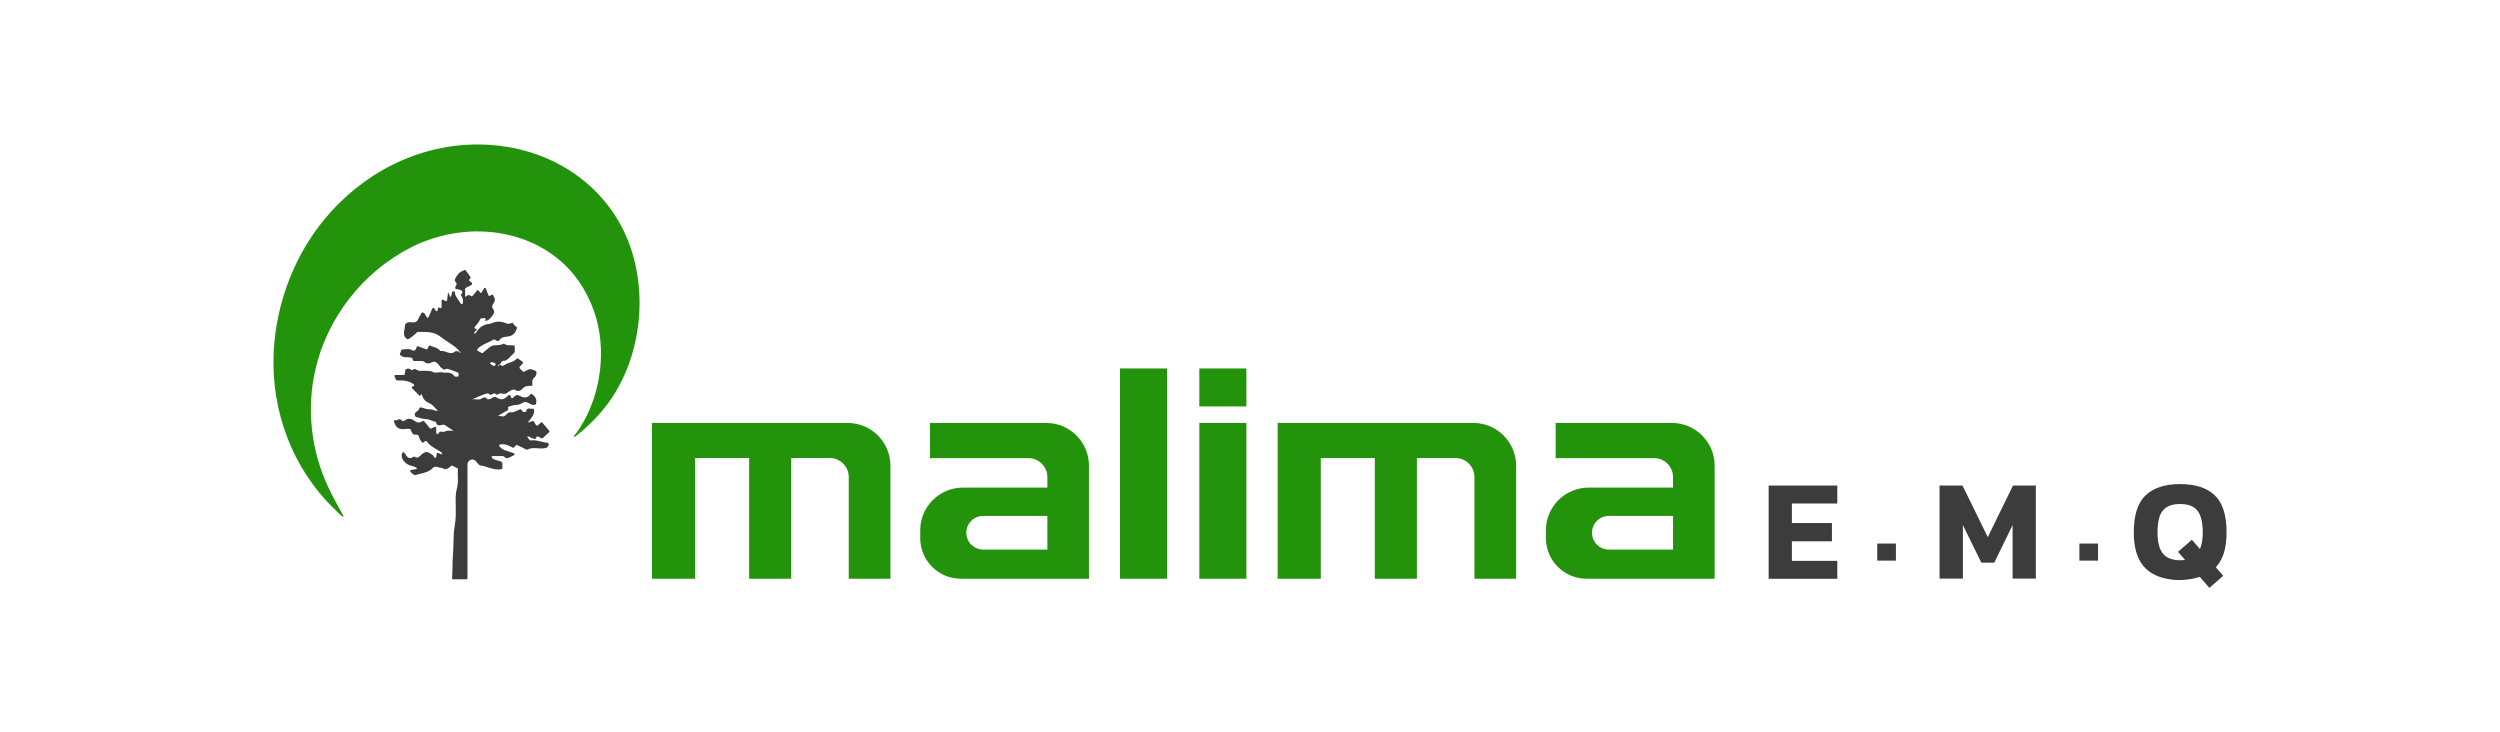 <?xml version="1.0" encoding="UTF-8"?>
<svg id="Layer_1" data-name="Layer 1" xmlns="http://www.w3.org/2000/svg" viewBox="0 0 256 75">
  <defs>
    <style>
      .cls-1 {
        fill: #3c3c3c;
      }

      .cls-2 {
        fill: #24930c;
      }
    </style>
  </defs>
  <g>
    <path class="cls-1" d="M181.11,59.25v-9.53h7.03v1.84h-4.65v2h4.1v1.87h-4.1v2h4.65v1.84h-7.03Z"/>
    <path class="cls-1" d="M192.23,57.41v-1.75h1.91v1.75h-1.91Z"/>
    <path class="cls-1" d="M198.61,59.25v-9.53h2.35l2.59,5.28,2.58-5.28h2.34v9.53h-2.38v-5.48l-1.88,3.85h-1.32l-1.89-3.85v5.48h-2.38Z"/>
    <path class="cls-1" d="M212.93,57.41v-1.75h1.91v1.75h-1.91Z"/>
    <path class="cls-1" d="M222.27,59.34c.53,.07,1.07,.07,1.58,.02,1.21-.12,2.46-.52,3.25-1.51,.51-.65,.75-1.49,.84-2.3,.04-.34,.06-.69,.06-1.03,0-1.77-.4-3.03-1.21-3.8-.81-.77-1.99-1.15-3.54-1.15s-2.73,.38-3.54,1.15c-.81,.77-1.21,2.04-1.21,3.8,0,1.49,.32,2.63,.96,3.41,.69,.85,1.74,1.27,2.81,1.4Zm-.79-7.07c.37-.44,.96-.66,1.77-.66s1.38,.22,1.75,.66c.37,.44,.56,1.19,.56,2.26,0,.98-.19,1.69-.56,2.15-.37,.46-.95,.69-1.75,.69s-1.4-.23-1.77-.69c-.37-.46-.55-1.18-.55-2.15,0-1.07,.18-1.82,.55-2.26Z"/>
    <path class="cls-1" d="M223.03,56.51l1.42-1.24,3.21,3.69-1.42,1.24-3.21-3.69Z"/>
  </g>
  <g>
    <path class="cls-2" d="M86.79,43.31h-20.03v15.95h4.42v-12.36h5.53v12.36h4.31v-12.36h3.94c1.08,0,1.95,.87,1.95,1.95v10.41h4.27v-11.57c0-2.42-1.96-4.38-4.38-4.38Z"/>
    <rect class="cls-2" x="114.69" y="37.73" width="4.82" height="21.53"/>
    <rect class="cls-2" x="122.81" y="43.31" width="4.82" height="15.95"/>
    <rect class="cls-2" x="122.81" y="37.73" width="4.82" height="3.89"/>
    <path class="cls-2" d="M111.51,47.69c0-2.42-1.96-4.38-4.38-4.38h-11.9v3.6h10.07c1.08,0,1.95,.87,1.95,1.95v1.07h-8.65c-2.41,0-4.37,1.96-4.37,4.37v.8c0,2.3,1.86,4.16,4.16,4.16h8.85s4.27,0,4.27,0v-11.57Zm-12.06,8.08c-.31-.31-.5-.75-.5-1.22,0-.95,.77-1.72,1.73-1.72h6.57v3.45h-6.57c-.48,0-.91-.2-1.22-.5Z"/>
    <path class="cls-2" d="M150.86,43.31h-20.03v15.95h4.42v-12.36h5.53v12.36h4.31v-12.36h3.94c1.08,0,1.95,.87,1.95,1.95v10.41h4.27v-11.57c0-2.42-1.96-4.38-4.38-4.38Z"/>
    <path class="cls-2" d="M175.58,47.69c0-2.42-1.96-4.38-4.38-4.38h-11.9v3.6h10.07c1.08,0,1.95,.87,1.95,1.95v1.07h-8.65c-2.41,0-4.37,1.96-4.37,4.37v.8c0,2.3,1.86,4.16,4.16,4.16h8.85s4.27,0,4.27,0v-11.57Zm-12.06,8.08c-.31-.31-.5-.75-.5-1.22,0-.95,.77-1.72,1.73-1.72h6.57v3.45h-6.57c-.48,0-.91-.2-1.22-.5Z"/>
  </g>
  <g>
    <path class="cls-2" d="M58.82,44.58c.2-.24,.38-.47,.54-.73,1.15-1.79,1.83-3.82,2.08-5.94,.24-2.03,.06-4.11-.61-6.04-.38-1.09-.91-2.13-1.57-3.08-2.17-3.13-5.77-4.86-9.53-5.07-2.67-.15-5.39,.44-7.76,1.67-4.84,2.51-8.47,7.16-9.68,12.48-.92,4.03-.43,8.34,1.35,12.07,.54,1.13,.84,1.64,1.52,2.88,.04,.06-.04,.13-.1,.08-.43-.36-.65-.62-.9-.86-4.24-4.13-6.39-9.97-6.14-15.86,.23-5.31,2.3-10.57,5.88-14.51,4.14-4.56,9.99-7.22,16.18-6.84,5.61,.34,10.8,3.24,13.5,8.25,2.89,5.36,2.44,12.62-.93,17.67-.95,1.42-2.14,2.66-3.46,3.73-.04,.03-.07,.06-.11,.09-.01,.01-.11,.07-.11,.08-.04,.03-.08,.07-.13,.07-.04,0-.09-.01-.08-.06,0-.04,.03-.07,.05-.1Z"/>
    <path class="cls-1" d="M54.87,44.77c.3-.26,.49,.29,.75,.05,.21-.19,.42-.38,.62-.56,.04-.04,.04-.11,0-.15-.25-.3-.47-.56-.7-.83-.04-.05-.11-.05-.15-.01l-.34,.3s-.13,.03-.16-.03l-.22-.38s-.08-.06-.12-.05c-.14,.05-.28,.09-.52,.17,.36-.48,.75-.81,.65-1.34,0-.05-.06-.09-.11-.08-.29,.03-.66-.21-.7,.32,0,0-.25,.04-.32-.01-.07-.06-.12-.14-.16-.21-.02-.05-.08-.07-.13-.05-.38,.15-.66,.35-.9,.31-.46-.08-.54,.49-.93,.42-.09-.02-.18-.03-.43-.07,.42-.24,.74-.42,1-.57,.04-.02,.06-.06,.05-.1-.02-.11-.04-.23-.02-.23,.26-.09,.53-.2,.8-.2,.38,0,.66-.21,.85-.3,.02,0,.03,0,.05-.01,.46,.01,.68,.44,1.09,.27,.03-.01,.05-.04,.06-.07,.14-.45-.06-.76-.41-1.01-.05-.03-.12-.02-.15,.02-.2,.31-.53,.39-.86,.28-.2-.07-.39-.26-.61-.17-.12,.05-.23,.16-.34,.27-.06,.06-.16,.03-.17-.05-.05-.25-.17-.35-.38-.13-.32,.32-.63,.43-1.02,.18-.22-.14-.4-.13-.62,.04-.11,.08-.39,.13-.44,.07-.24-.3-.41-.14-.65,0-.17,.09-.43,.02-.86,.02,.55-.23,.88-.38,1.22-.51,.14-.05,.42-.12,.44-.07,.2,.36,.56-.22,.74,.07,.03,.04,.08,.06,.13,.04,.19-.08,.39-.2,.58-.08,.11,0,.2,0,.32-.01,.3-.25,.77-.52,.93-.4,.3,.21,.59,.09,.71-.06,.26-.33,.59-.36,.97-.35,.06,0,.11-.05,.11-.11,0-.2-.04-.37,.02-.51,.06-.17,.29-.28,.34-.45,.05-.17,.19-.41-.18-.53-.4-.13-.38-.19-.99,.13-.04,.02-.09,.03-.13,.04l-.37-.37s-.04-.1,0-.14c.1-.12,.2-.23,.32-.37,.04-.05,.03-.12-.02-.16-.12-.09-.34-.24-.47-.33-.04-.03-.11-.03-.14,.02-.26,.37-.87,.37-1.28,.67-.28,.21-.31-.15-.47-.03-.04,.07-.08,.11-.12,.14-.01-.04-.05-.11-.03-.12,.04-.03,.1-.04,.15-.06v.04c.12-.18,.25-.43,.37-.42,.32,.02,.47-.17,.66-.35,.18-.17,.35-.35,.5-.5,.02-.02,.03-.05,.03-.07v-.56c0-.05-.04-.1-.08-.1-.34-.05-.7,.06-.98-.16-.04-.03-.09-.03-.13,0-.32,.19-.69,.1-1.03,.17-.25,.05-.47,.29-.7,.46-.13,.09-.24,.2-.34,.3-.03,.03-.08,.03-.12,.01l-.42-.24c-.06-.03-.07-.11-.03-.16,.36-.4,.86-.57,1.33-.79,.19-.09,.37-.31,.57-.11,.11,.11,.3,.09,.38-.04,.2-.31,.59-.32,.85-.35,.61-.08,.78-.45,.93-.85,.01-.04,0-.09-.03-.11-.15-.13-.29-.22-.34-.34-.08-.2-.11-.11-.24-.06-.16,.06-.38,.07-.53,0-.47-.22-.97-.21-1.39-.02-.39,.18-.46-.02-1.18,.4-.12,.17-.33,.31-.43,.5-.16,.31-.47,.23,.01-.21v-.09c-.59-.06,.09-.32,.37-1.01,.02-.04,.05-.06,.09-.07l.35-.02c.09,0,.14,.1,.09,.17-.02,.03-.05,.06-.07,.09h.11c.13,0,.26-.05,.35-.15,.46-.45,.6-.76,.44-.97-.28-.36-.07-.54,.05-.75,.19-.33,.03-.51-.11-.75-.03-.05-.1-.07-.15-.03l-.15,.1c-.06,.04-.13,.01-.16-.05l-.27-.7c-.03-.08-.14-.09-.18-.02l-.24,.42c-.04,.07-.13,.07-.18,0l-.14-.19c-.04-.06-.12-.06-.16,0l-.47,.57s-.11,.05-.15,0c-.18-.17-.36-.13-.54,.08-.02-.02-.05-.05-.06-.06v-.77s.02-.08,.06-.09c.25-.13,.47-.24,.6-.31,.02-.01,.04-.03,.04-.05,.14-.34-.62-.25-.14-.64,.02-.02-.05-.17-.1-.24-.12-.18-.25-.35-.4-.56-.03-.04-.09-.05-.13-.03-.22,.11-.47,.2-.61,.38-.17,.23-.52,.63-.31,.82,.33,.3-.18,.5,.02,.73,.02,.02,.04,.03,.07,.03,.06,0,.14,0,.21,.02,.25,.09,.6,.13,.27,.53-.03,.04,.04,.18,.09,.25,.13,.21,.14,.41,.08,.66-.02,.09-.14,.11-.19,.03-.21-.32-.41-.6-.56-.9-.08-.15,.04-.44-.28-.36-.07,.02-.09,.27-.13,.41-.02,.06-.06,.11-.1,.18-.07-.14-.13-.27-.24-.52l-.1,.84c0,.07-.09,.12-.16,.08l-.24-.13c-.07-.04-.16,.01-.16,.09v.66c0,.08-.08,.13-.15,.09l-.07-.04c-.06-.03-.14,0-.15,.07l-.04,.21c-.02,.09-.14,.12-.19,.04l-.16-.25c-.05-.07-.15-.06-.19,.02-.13,.3-.26,.59-.39,.89-.04,.08-.15,.09-.19,0-.13-.23-.19-.48-.45-.48-.04,0-.07,.03-.09,.06-.13,.24-.24,.47-.37,.7-.18,.32-.51,.26-.79,.23-.28-.02-.51,.15-.52,.34-.01,.48-.35,1.05,.25,1.4,.03,.02,.07,.02,.1,0,.23-.13,.7-.5,.88-.7,.02-.02,.05-.04,.08-.04,.24,0,.49,0,.74,0,.54,0,1.12,.13,1.5,.43,.6,.47,1.28,.82,1.84,1.32,.06,.05,.09,.14,.21,.26l.03-.03s.06,.08,0,.06c.07,.08,.04,.12,.03,.12-.04-.02-.08-.06-.12-.09l.04-.04c-.2-.05-.36-.1-.43-.04-.51,.44-.97-.1-1.46-.04-.04,0-.07,0-.1-.04-.26-.32-.67-.34-1.01-.51-.05-.03-.12,0-.14,.05l-.12,.25c-.04,.08-.09,.1-.14,.08l-.84-.31c-.06-.02-.12,0-.14,.07-.08,.26-.16,.52-.61,.27-.2-.11-.52-.02-.78-.02-.06,0-.12,.04-.17,.06-.05,.13-.11,.27-.16,.4-.02,.05,0,.1,.04,.13,.31,.21,.33,.21,.72,.21,.19,0,.53,.07,.53,.09-.02,.41,.28,.27,.48,.3,.28,.04,.57-.1,.83,.16,.1,.1,.43,.11,.56,.02,.4-.25,.63-.02,.84,.24,.09,.11,.15,.26,.54,.47,.12-.06,.25-.12,.35-.09,.29,.08,.58,.19,.86,.31,.07,.03,.14,.06,.21,.09,.02,.01,.05,.02,.05,.05,0,.02,0,.03,0,.05-.02,.08,0,.15,0,.22,0,.07-.05,.06-.1,.07-.04,0-.08,.01-.13,.01-.05,0-.16,.01-.19-.04-.29-.43-.71-.37-1.13-.37-.03,0-.06-.02-.08-.04-.57,0-.82,.08-.95,0-.29-.19-.56-.12-.84-.15-.26-.03-.58,.07-.77-.05-.22-.13-.35-.2-.51-.04-.04,.04-.09,.04-.13,0-.17-.12-.35-.19-.56-.08-.03,.01-.05,.04-.05,.07-.03,.14-.05,.28-.08,.44,0,.05-.05,.09-.1,.09h-.85c-.08,0-.13,.08-.09,.15l.16,.35s.06,.06,.1,.06c.58-.02,1.18,0,1.71,.39,.07,.05,.06,.15-.01,.18l-.13,.06c-.07,.03-.08,.12-.03,.17,.27,.27,.52,.52,.78,.78,.07-.06,.14-.12,.2-.18,.13,.42,.27,.7,.77,.92,.41,.18,.61,.51,.89,.81-.22-.01-.4-.11-.59-.15-.25-.05-.53-.01-.75-.11-.23-.1-.56-.18-.58,.01-.04,.35-.71,.33-.35,.85,.28,.07,.64,.21,1.01,.22,.37,.01,.67,.21,1,.28,.04,0,.07,.04,.08,.08,.13,.57,.65,.07,.92,.27,.22,.16,.45,.3,.86,.57-.36,0-.51-.02-.66,0-.12,.02-.23,.1-.35,.12-.11,.01-.26-.07-.34-.03-.08,.04-.15,.11-.24,.22-.06,.07-.18,.03-.18-.07v-.54c0-.08-.08-.13-.15-.1-.12,.06-.23,.11-.37,.17-.04,.02-.1,0-.13-.03l-.59-.72s-.09-.05-.13-.02c-.28,.16-.51,.23-.8,.02-.3-.22-.67-.39-1.04-.07-.06,.05-.21,.07-.26,.04-.16-.13-.27-.27-.49-.09-.05,.04-.15,.03-.25,.01-.08-.01-.14,.06-.12,.14,.17,.6,.53,.89,1.19,.76,.14-.03,.28,0,.42,0,.04,0,.07,.02,.09,.05,.13,.24,.14,.57,.52,.54,.25-.02,.32,.06,.37,.31,.03,.16,.16,.3,.28,.47,.03,.05,.1,.06,.15,.02l.18-.14s.11-.02,.15,.02c.38,.53,.97,.78,1.51,1.12,.03,.02,.03,.09,.09,.24l-.43-.17c-.06-.02-.13,.02-.14,.08l-.05,.34c-.01,.1-.14,.12-.19,.04-.08-.13-.13-.22-.21-.27-.61-.42-.72-.39-1.36,.21-.07,.07-.23,.09-.32,.06-.1-.03-.13-.16-.29-.04-.34,.24-.59,.06-.77-.27-.04-.07-.1-.13-.16-.19-.05-.05-.15-.03-.18,.04-.14,.4,0,.66,.27,.95,.33,.36,.79,.35,1.17,.55,.03,.02,.04,.09,.06,.14-.21,.04-.41,.08-.61,.11-.08,.01-.11,.11-.06,.17,.19,.22,.41,.39,.55,.34,.57-.2,1.27-.22,1.69-.67,.31-.32,.54-.1,.8-.09,.21,0,.43,.2,.61,.16,.21-.04,.38-.22,.56-.35,.03-.02,.07-.03,.11,0l.49,.25s.06,.06,.06,.1c-.04,.48,.02,.96-.01,1.43-.03,.39-.17,.76-.2,1.15-.07,1,.08,2.03-.09,3.02-.08,.54-.14,1.01-.14,1.55,0,.67-.05,1.35-.09,2.02-.04,.67-.01,1.34-.07,2,0,.06,.04,.11,.1,.11h1.38c.06,0,.1-.05,.1-.1v-10.95c0-.2,.02-.4,0-.59-.04-.27,.08-.47,.28-.57,.2-.1,.43-.08,.61,.15,.12,.15,.27,.37,.42,.4,.68,.09,1.31,.47,2.01,.41,.09,0,.17-.05,.25-.07v-.57s-.01-.06-.03-.08c-.28-.26-.75-.16-1.04-.47-.06-.07-.02-.18,.07-.18h1.07s.05,.01,.07,.03c.39,.39,.63,.05,1.05-.12,.09-.03,.09-.16,0-.19-.61-.26-1.19-.27-1.5-.74-.04-.06,0-.15,.07-.16,.49-.1,.9,.08,1.3,.32,.04,.03,.1,.02,.13-.02l.21-.23s.08-.04,.12-.02l.95,.47s.07,.01,.1,0c.53-.29,1.12-.07,1.67-.13,.31-.03,.49-.14,.51-.45,0-.06-.04-.11-.1-.12-.59-.03-1.11-.33-1.71-.24-.15,.02-.29-.16-.39-.44,.39,.07,.66,.45,.96,.19Zm-4.41-7.67c.1,.02,.22,.08,.29,.15,.03,.03-.07,.23-.09,.23-.11-.02-.23-.06-.33-.12-.06-.04-.1-.12-.19-.22,.14-.02,.24-.05,.32-.03Z"/>
  </g>
</svg>